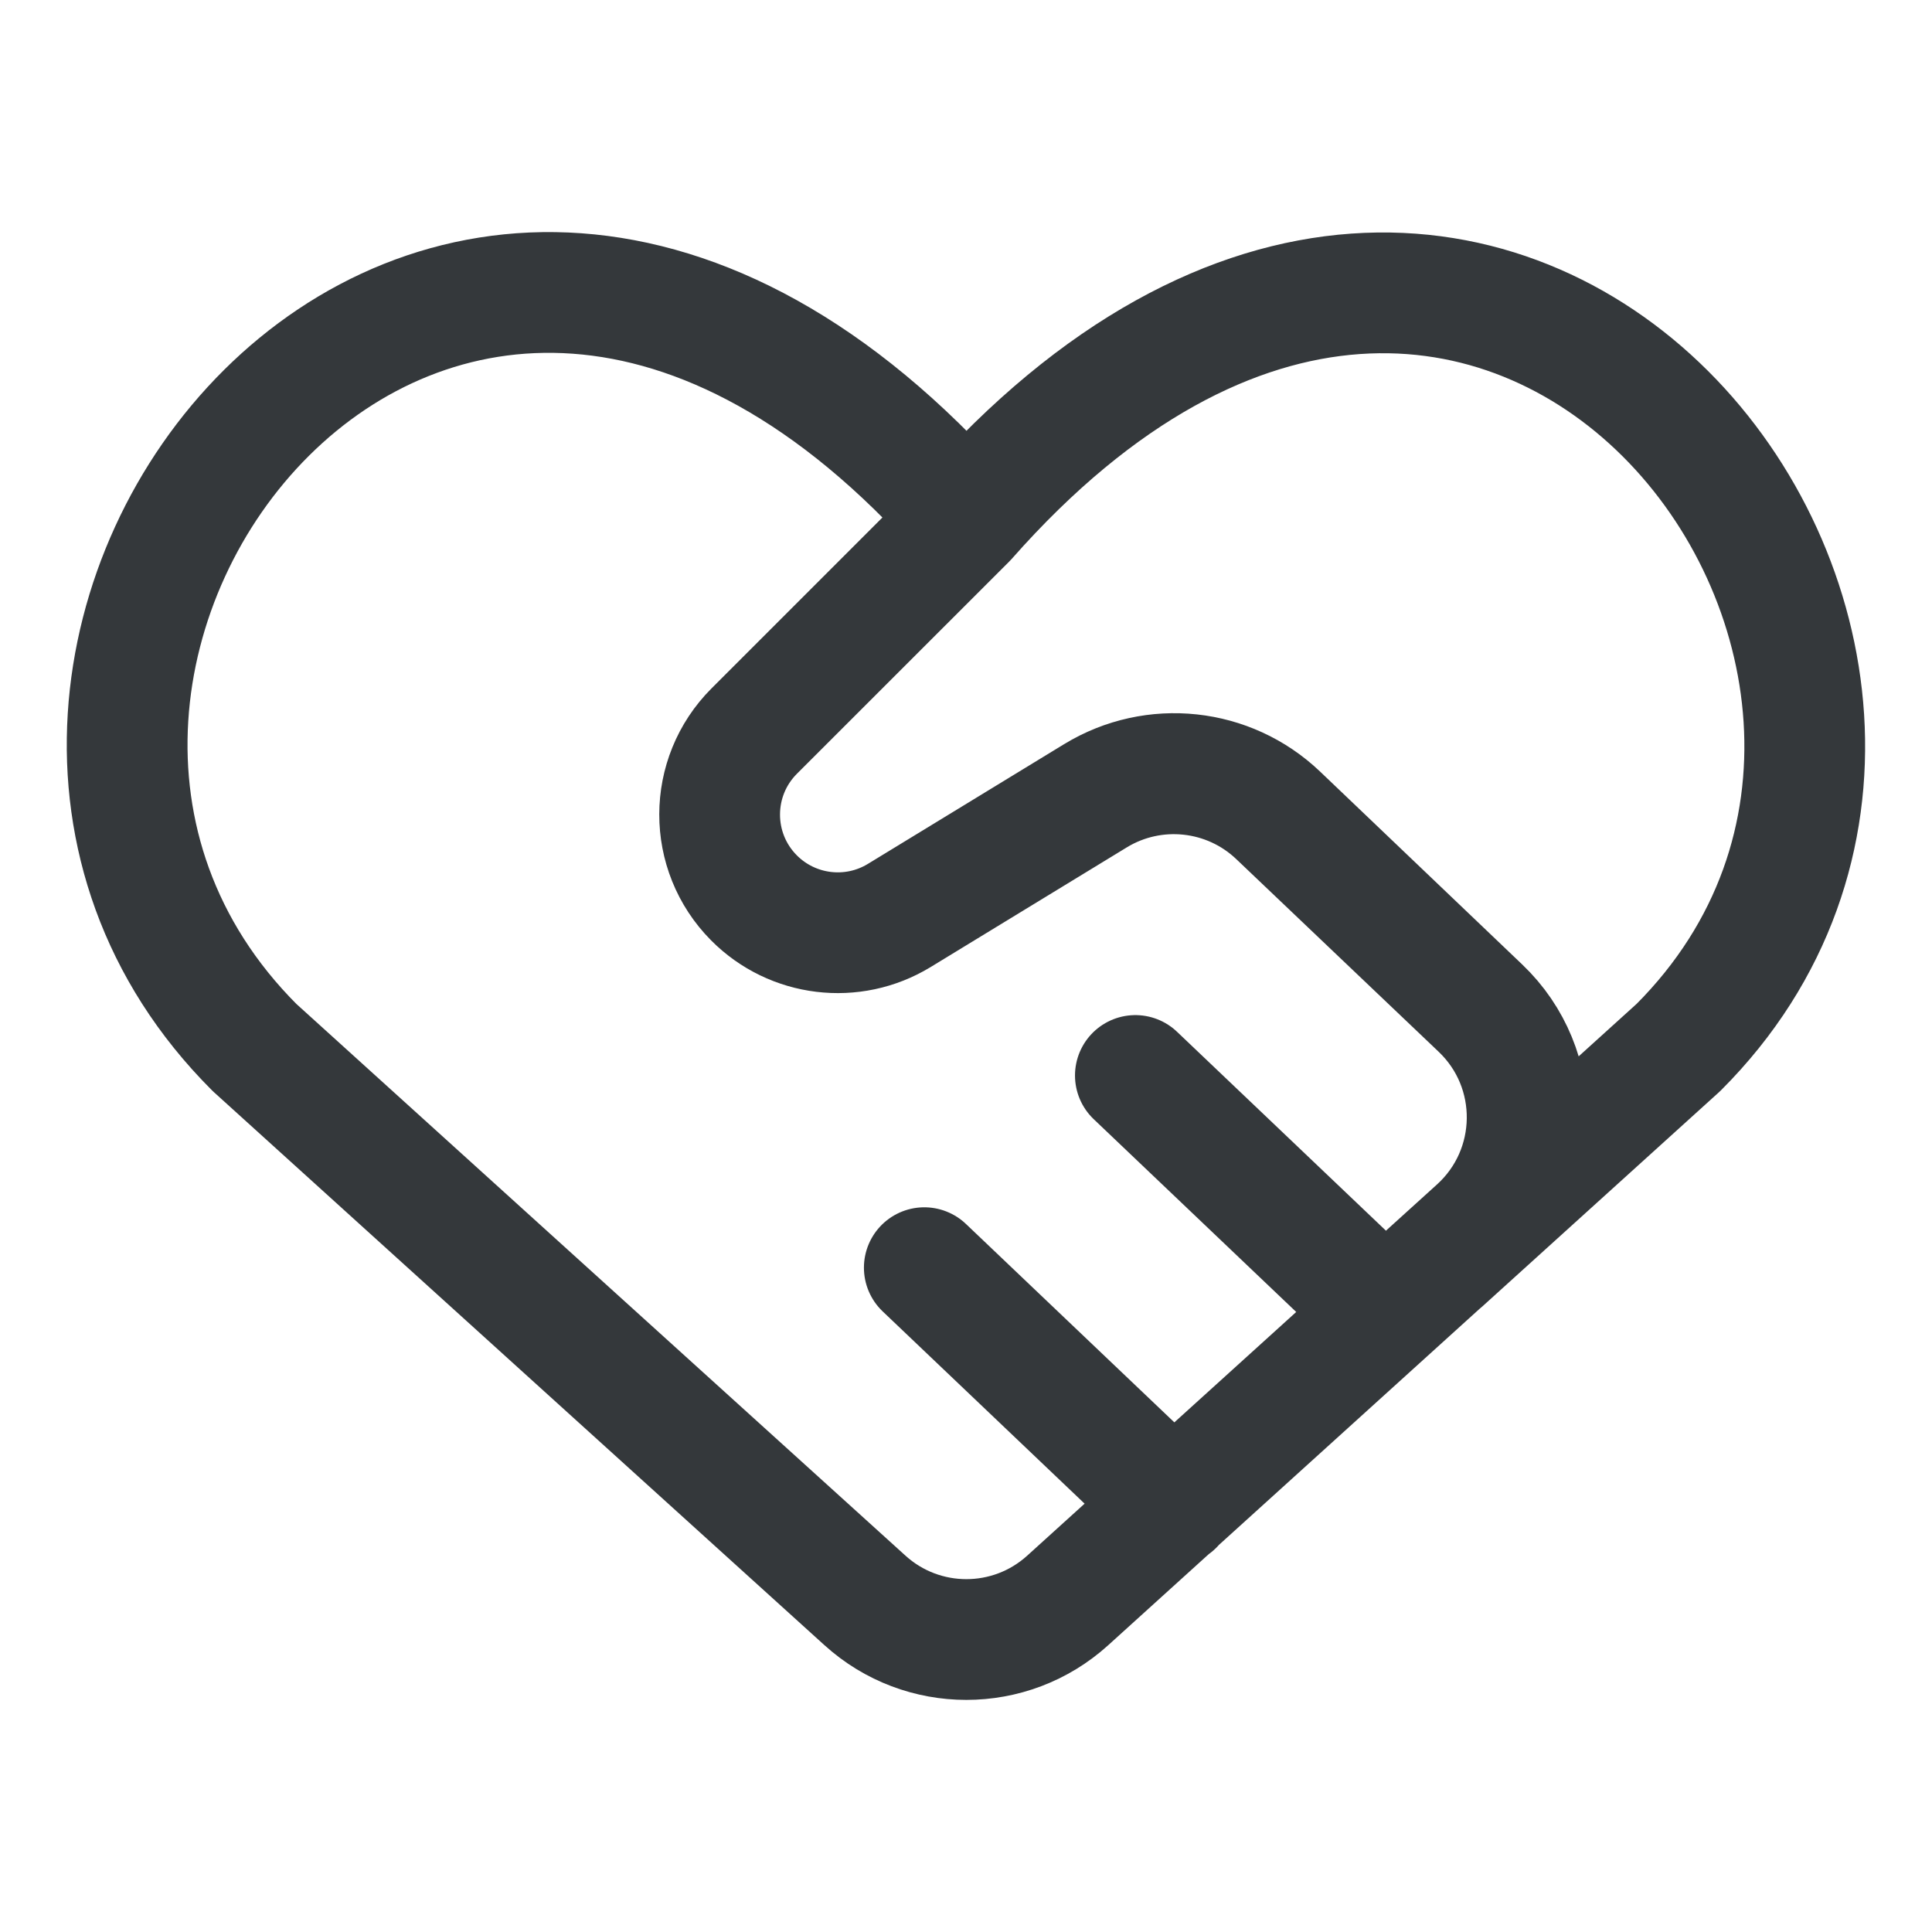 <svg width="48" height="48" viewBox="0 0 48 48" fill="none" xmlns="http://www.w3.org/2000/svg">
<path d="M18.739 18.163L24.009 12.893C24.01 12.892 24.01 12.89 24.009 12.889C10.841 -2.04 -3.288 16.413 6.324 26.025L21.491 39.763C22.92 41.057 25.097 41.057 26.526 39.763L36.709 30.539C38.325 29.075 38.357 26.547 36.777 25.044L31.75 20.259C30.522 19.089 28.66 18.89 27.212 19.773L22.343 22.744M18.739 18.163C17.596 19.306 17.592 21.158 18.731 22.306C19.688 23.27 21.182 23.452 22.343 22.744M18.739 18.163L24.013 12.891L24.015 12.889C37.183 -2.041 51.247 16.477 41.7 26.024L35.82 31.348L36.712 30.539C38.328 29.075 38.359 26.547 36.78 25.044L31.763 20.256C30.535 19.084 28.671 18.883 27.221 19.768L22.343 22.744M28.208 26.72L34.402 32.617M22.964 31.495L29.158 37.392" stroke="#34383B" stroke-width="3" stroke-linecap="round" stroke-linejoin="round"/>
</svg>
